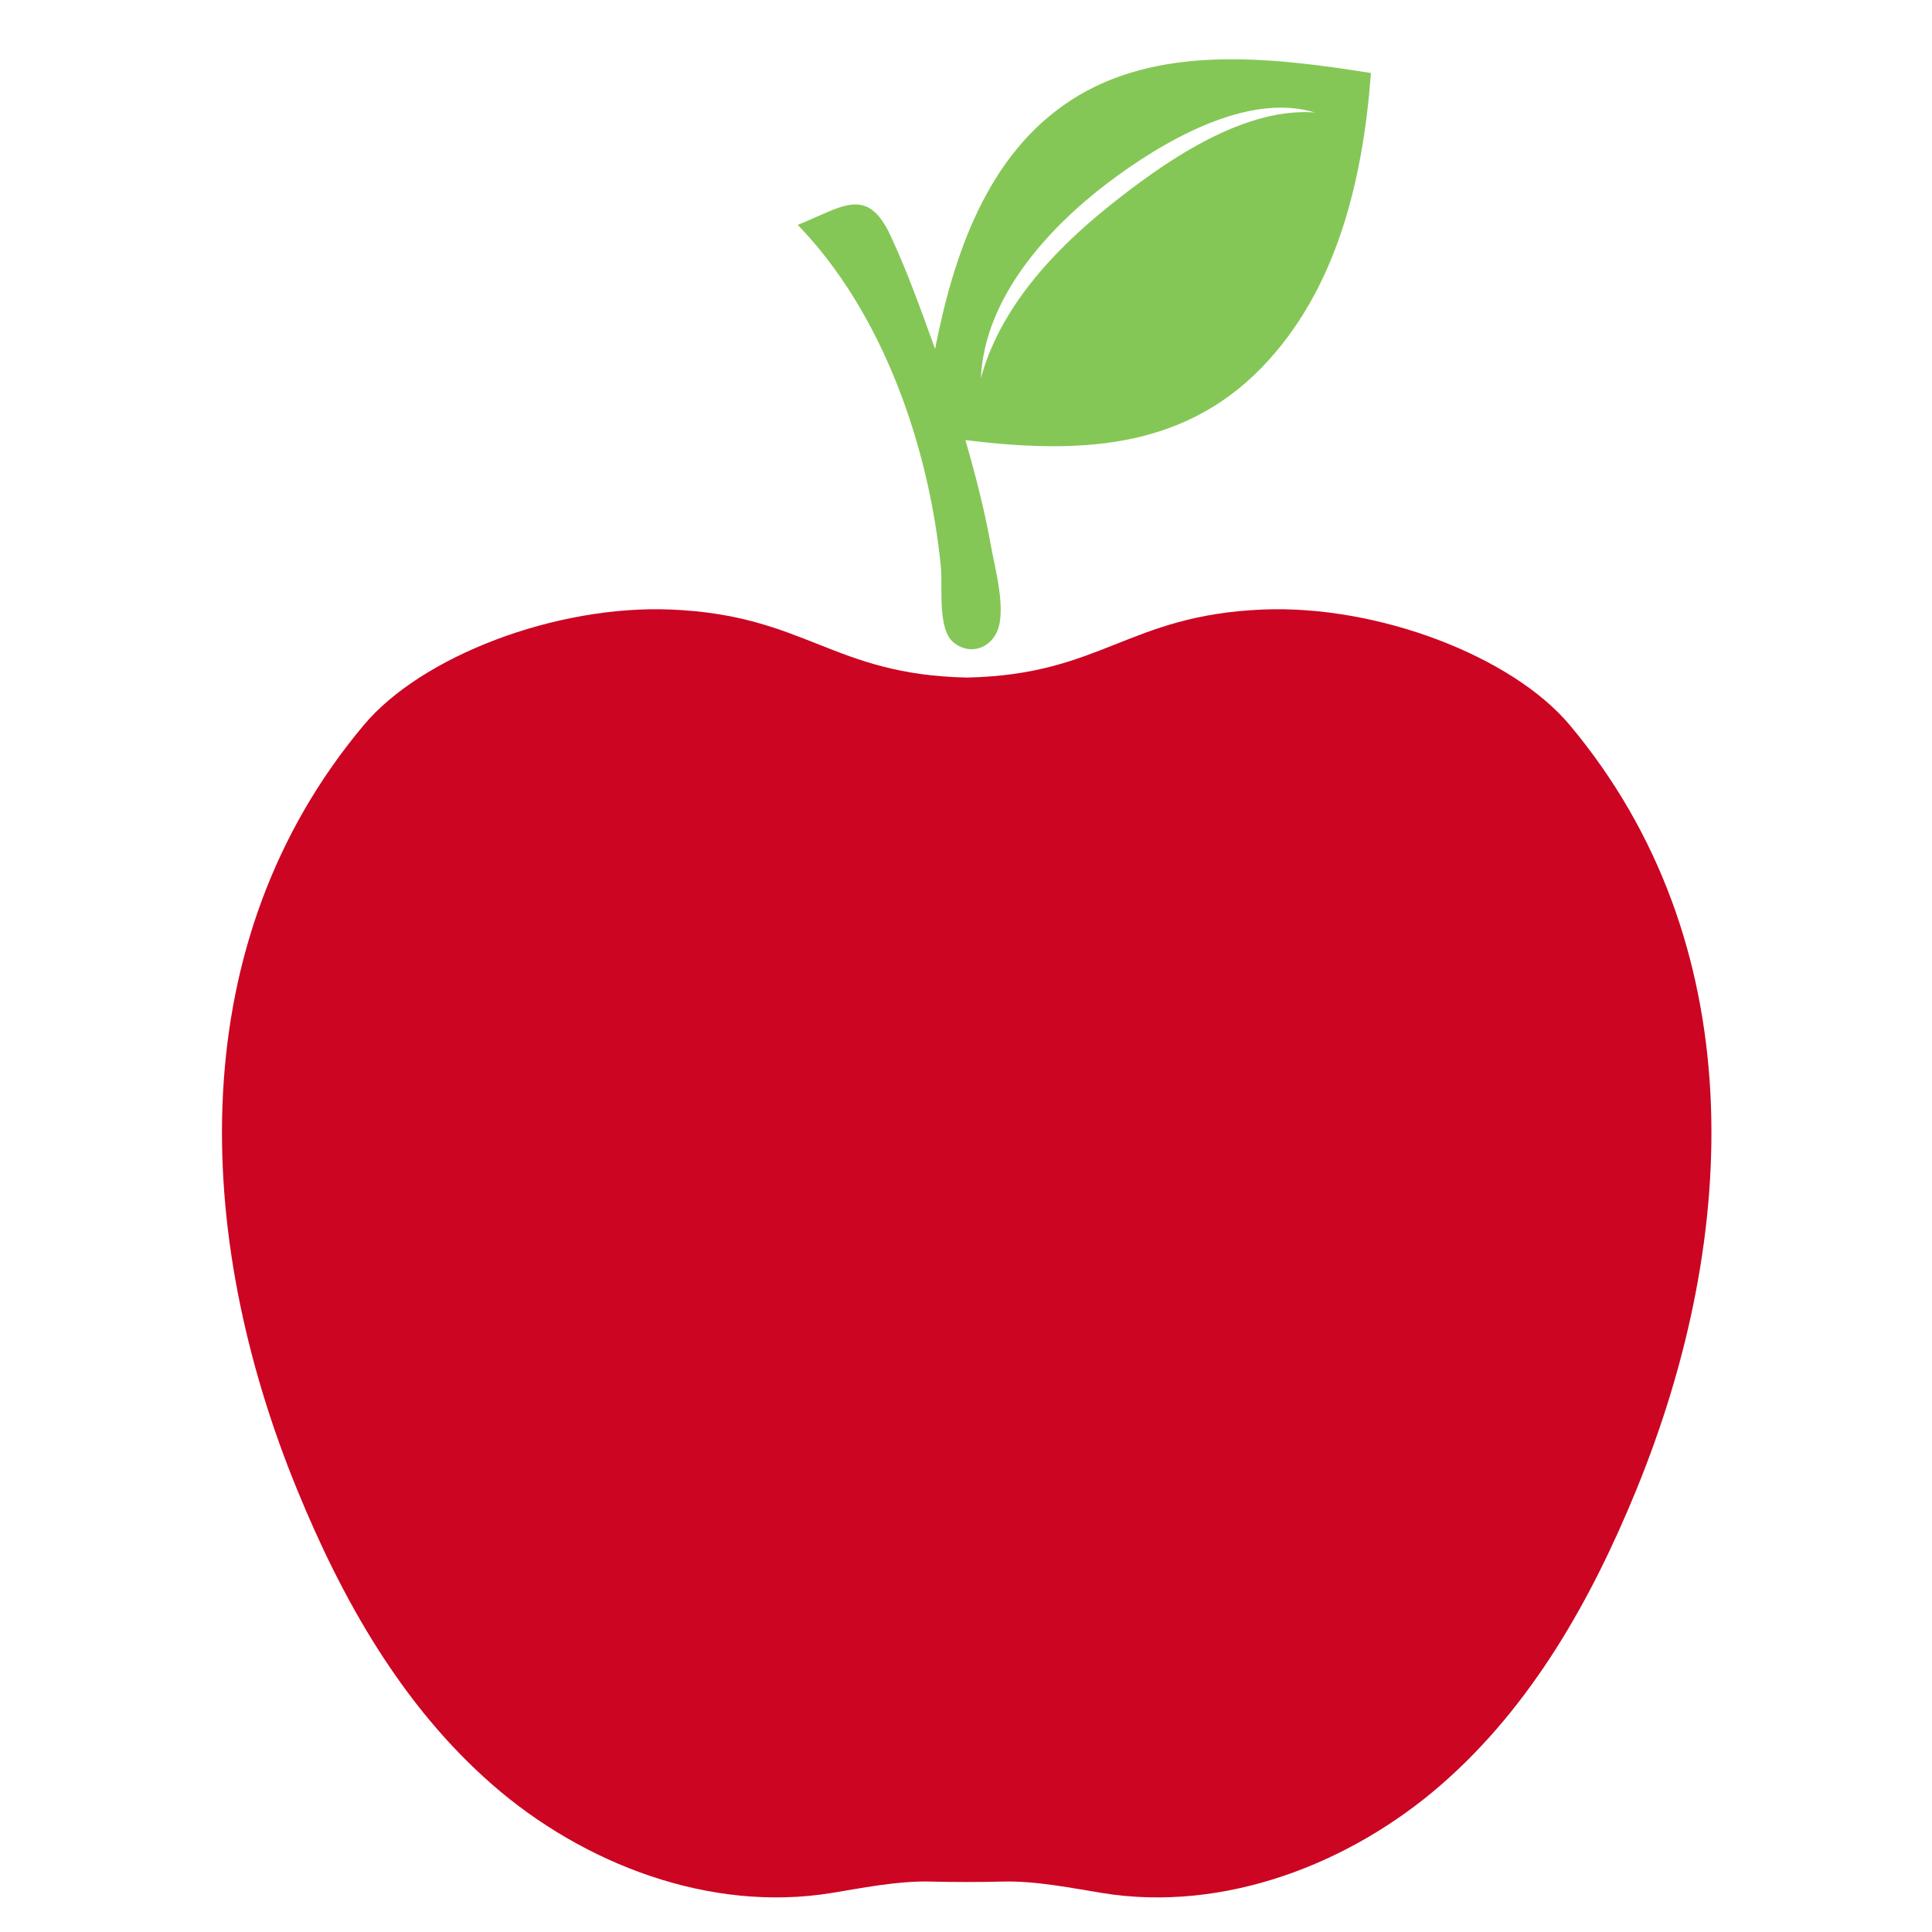 <?xml version="1.0" encoding="utf-8"?>
<!-- Generator: Adobe Illustrator 19.1.0, SVG Export Plug-In . SVG Version: 6.00 Build 0)  -->
<svg version="1.1" id="Layer_1" xmlns="http://www.w3.org/2000/svg" xmlns:xlink="http://www.w3.org/1999/xlink" x="0px" y="0px"
	 width="1000px" height="1000px" viewBox="0 0 1000 1000" style="enable-background:new 0 0 1000 1000;" xml:space="preserve">
<style type="text/css">
	.st0{fill:#CC0522;}
	.st1{fill:#85C756;}
</style>
<g>
	<path class="st0" d="M812.5,375.3c-29.8-35.6-99.3-62.3-159-59.8c-69.9,2.9-83.3,33.8-153.1,35.2c-69.8-1.5-83.2-32.3-153.1-35.2
		c-59.7-2.5-129.2,24.2-159,59.8c-93.8,111.8-89,262.9-34.4,396c23.1,56.4,54,111.5,101,152.5s112.5,66.3,175.5,56
		c14.3-2.3,34.3-6.4,51.4-5.9c12.4,0.3,24.8,0.3,37.2,0c17.1-0.5,37.1,3.6,51.4,5.9c63,10.3,128.4-15,175.5-56s77.9-96.1,101-152.5
		C901.4,638.2,906.2,487.2,812.5,375.3z"/>
	<path class="st1" d="M554.3,51.9c-43.5,28.2-60.8,80.3-70.3,128.7c-7.1-19.6-14.2-39.6-23-58.5c-12.2-26.3-24.9-15-48.1-5.7
		c44.2,45.6,68,115,74.1,177.1c1,9.9-1.9,32.1,6.5,39c7.6,6.3,17.8,3.9,22.2-4.8c5.7-11-0.9-34.3-2.8-45.2
		c-3.3-18.5-8-36.7-13.2-54.7c56.5,6.9,111.2,5.8,153.3-37.5c39.3-40.5,52.5-97.9,56.6-152.5C657,29.4,598.9,22.9,554.3,51.9
		C528.3,68.8,598.9,22.9,554.3,51.9z M678.5,58.1c-36.9-1.7-77.1,26.6-104.6,48.7c-28.8,23.1-56.2,52.5-66.2,88.9
		c1.9-41.5,34.5-77.4,65.9-101.2c27.4-20.7,72-47.4,107.5-36.1C681.1,58.3,680.2,58.2,678.5,58.1C676.7,58,680.2,58.2,678.5,58.1z"
		/>
</g>
</svg>
